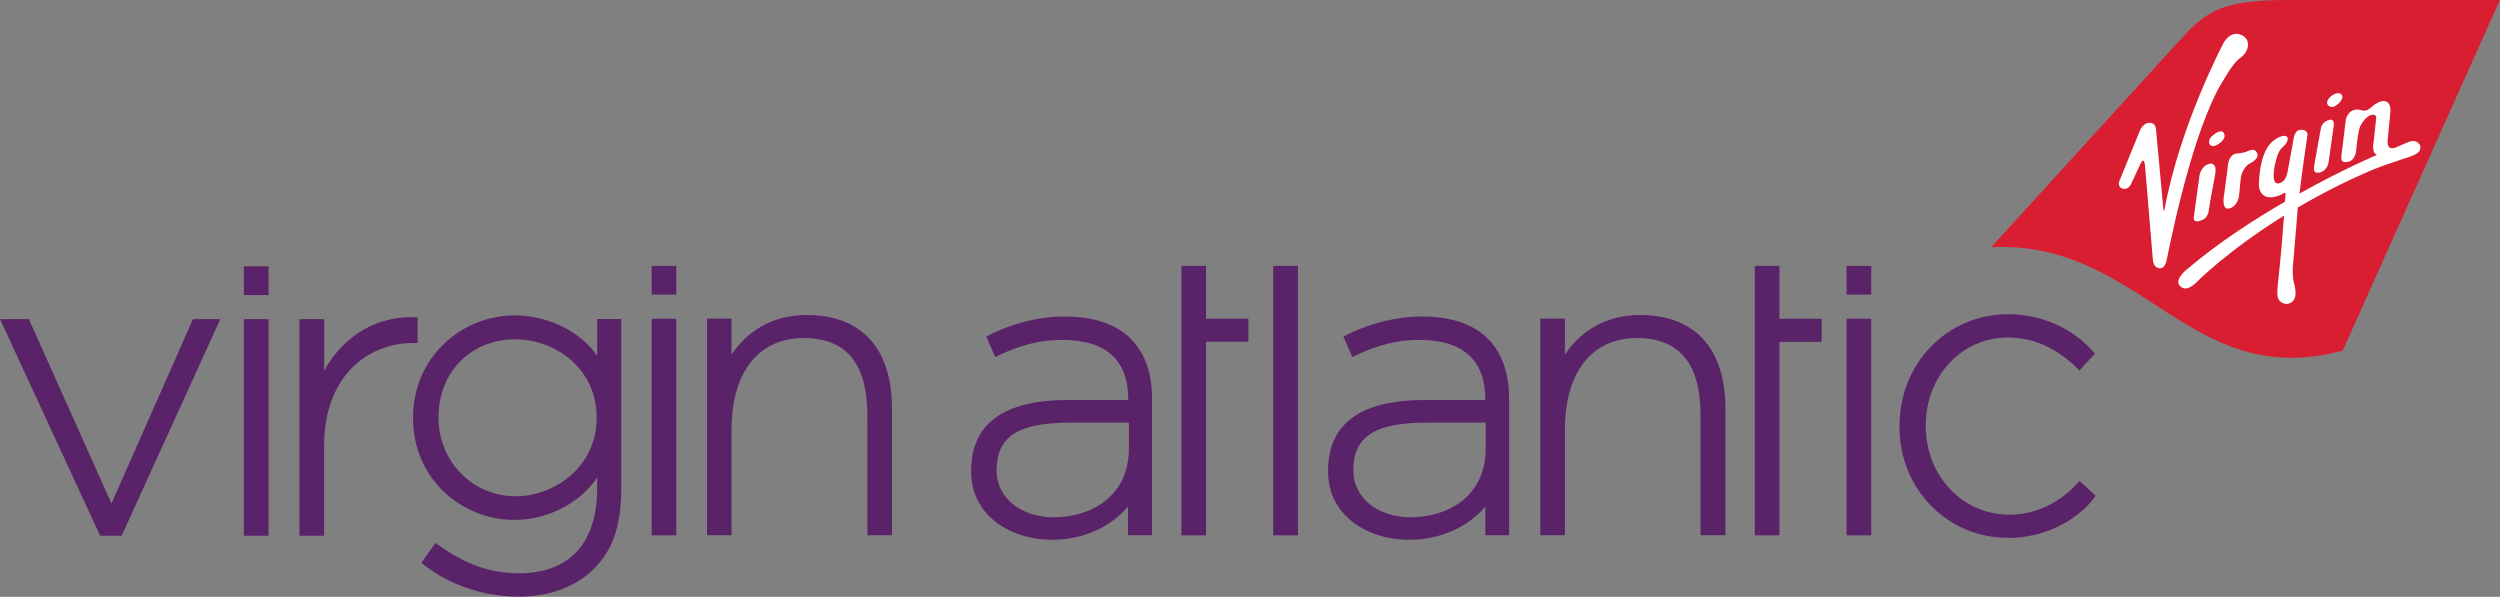 <?xml version="1.0" encoding="UTF-8"?><svg id="Layer_1" xmlns="http://www.w3.org/2000/svg" viewBox="0 0 200.95 47.97"><rect x="0" y="0" width="200.95" height="47.97" fill="#808080" stroke="none"/><defs><style>.cls-1{fill:#5a2369;}.cls-2{fill:#da1e32;}.cls-3{fill:#fff;}</style></defs><path class="cls-1" d="M9.79,43.06h-1.74L0,25.65h2.32l6.64,14.82,6.55-14.82h2.2l-7.93,17.41h0,0ZM21.59,23.72h-1.99v-2.31h1.99v2.31ZM21.59,43.06h-1.99v-17.41h1.99v17.41ZM54.36,23.68h-1.98v-2.31h1.98s0,2.31,0,2.31ZM54.36,43.03h-1.98v-17.41h1.98v17.41h0ZM104.33,43.03h-1.99v-21.66h1.99v21.66h0ZM150.41,23.68h-1.98v-2.31h1.98v2.31ZM150.41,43.03h-1.98v-17.41h1.98v17.41h0ZM96.94,43.03h-1.98v-21.66h1.98v4.25h3.41v1.85h-3.41v15.56h0ZM143.03,43.03h-1.98v-21.66h1.98v4.25h3.4v1.86h-3.4v15.56h0ZM84.56,43.39c-3.23,0-6.5-1.88-6.5-5.49v-.06c0-3.78,2.62-5.69,7.77-5.69h4.86v-.05c0-3.17-1.79-4.78-5.34-4.78-1.72,0-3.35.41-5.18,1.3l-.17.08-.73-1.65.15-.07c1.93-1,4.12-1.54,6.14-1.54,2.34,0,4.13.6,5.32,1.78,1.15,1.16,1.72,2.74,1.72,4.84v10.96h-1.93v-2.31c-.79.97-2.81,2.68-6.14,2.68h0s0,0,0,0ZM80.1,37.81c0,2.18,1.94,3.77,4.62,3.77,2.99,0,6.02-1.7,6.02-5.52v-2.09h-4.69c-4.22,0-5.94,1.11-5.94,3.85h0s0,0,0,0ZM113.24,43.39c-3.22,0-6.49-1.88-6.49-5.49v-.06c0-3.78,2.61-5.69,7.77-5.69h4.87v-.05c0-3.17-1.8-4.78-5.34-4.78-1.71,0-3.35.41-5.18,1.3l-.17.08-.72-1.65.15-.07c1.94-1,4.13-1.54,6.15-1.54,2.34,0,4.13.6,5.31,1.78,1.15,1.16,1.71,2.74,1.71,4.84v10.96h-1.91v-2.31c-.79.97-2.8,2.68-6.15,2.68h0ZM108.78,37.81c0,2.18,1.94,3.77,4.62,3.77,3,0,6.02-1.7,6.02-5.52v-2.09h-4.69c-4.22,0-5.95,1.11-5.95,3.85h0ZM71.7,43.02h-1.98v-9.2c0-1.99,0-6.65-5.11-6.65-3.64,0-5.81,2.76-5.81,7.37v8.48h-1.97v-17.41h1.97v2.9c.7-1.08,2.52-3.19,6.04-3.19,4.42,0,6.86,2.68,6.86,7.55v10.15h0ZM138.68,43.02h-1.99v-9.2c0-1.99,0-6.65-5.11-6.65-3.63,0-5.79,2.76-5.79,7.37v8.48h-1.98v-17.41h1.98v2.9c.7-1.08,2.51-3.19,6.03-3.19,4.42,0,6.87,2.68,6.87,7.55v10.15h0ZM41.68,47.96c-4.51,0-7.38-2.36-7.69-2.63l-.12-.1,1.13-1.59.14.1c1.72,1.22,3.71,2.34,6.58,2.34,4.05,0,6.28-2.42,6.28-6.83v-.88c-1.15,1.79-3.65,3.42-6.69,3.42-2.07-.01-4.06-.8-5.58-2.21-1.63-1.52-2.53-3.65-2.53-5.94v-.07c0-2.32.9-4.44,2.53-5.97,1.51-1.43,3.5-2.23,5.58-2.25,3.08,0,5.57,1.56,6.69,3.26v-2.97h1.94v13.58c0,2.93-.65,4.92-2.13,6.43-1.45,1.5-3.62,2.31-6.12,2.31h0s0,0,0,0ZM41.45,27.27c-3.58,0-6.2,2.62-6.2,6.24v.06c0,3.54,2.73,6.32,6.21,6.32,3.13,0,6.5-2.4,6.5-6.28v-.06c0-3.92-3.31-6.27-6.52-6.27h0s0-.01,0-.01ZM161.4,43.23c-4.89,0-8.72-3.92-8.72-8.92v-.06c0-5.05,3.83-8.99,8.72-8.99,4,0,6.28,2.33,6.89,3.05l.1.12-1.25,1.36-.12-.14c-1.73-1.7-3.58-2.52-5.64-2.52-3.69,0-6.59,3.1-6.59,7.06v.06c0,3.99,2.95,7.12,6.72,7.12,2.8,0,4.65-1.61,5.52-2.57l.12-.14,1.3,1.19-.09.12c-.77,1.13-3.23,3.27-6.96,3.27h0ZM26.06,43.06h-1.99v-17.41h1.99v4.15c1.54-2.82,4.25-4.43,7.34-4.3h.17v2.07h-.35c-3.57,0-7.17,2.56-7.17,8.3v7.19h0Z"/><path class="cls-2" d="M200.95,0h-17.02c-5.27,0-6.56.86-8.66,3.17l-15.22,16.7c12.16-.58,15.9,11.66,28.26,8.31L200.94,0s0,0,0,0Z"/><path class="cls-3" d="M178.66,6.55s.76-1.4,1.36-1.86c0,0,.65-.4.67-1.05,0,0,.05-.43-.3-.7,0,0-.92-.75-1.67.53,0,0-3.53,6.67-4.74,13.41,0,0-.09.22-.12-.4,0,0-.52-5.65-.54-5.86-.02-.2,0-.72-.48-.75,0,0-.56-.1-.88.74l-1.57,3.86s-.26.48.16.66c0,0,.47.26.77-.39l.72-1.55c.14-.32.25-.27.25-.27.08.02.12.33.12.33,0,0,.63,7.58.64,7.64,0,.06.06.67.57.67.37,0,.49-.42.56-.76.08-.35.76-3.95,1.91-7.85.75-2.55,1.72-5.09,2.57-6.41h0s0,.01,0,.01ZM177.61,13.16c-.72.16-.82.99-.82.99l-.45,3.3c-.07.65.78.18.78.18.35-.21.41-.64.41-.64l.13-.83.41-2.23c.13-.93-.47-.77-.47-.77,0,0,0,0,0,0ZM179.07,13.45s-.24,1.73-.28,2.1c0,0-.32,1.45.46,1.19,0,0,.63-.17.73-1.06l.12-1.24s.04-.92.77-1.32c0,0,.79-.35.54-.84,0,0-.15-.39-.61-.18-.35.15-.54.18-.54.18,0,0-.47.06-.54.07,0,0-.58.03-.66,1.09h0ZM178.46,11.48c.48-.38.33-.7.33-.7-.18-.52-.83.03-.83.03-.55.39-.36.77-.36.77.24.42.85-.1.85-.1,0,0,0,0,0,0ZM186.44,13.88s.62-.13.73-.84c0,0,.37-2.64.39-2.73.01-.09.17-.78-.31-.68,0,0-.6.11-.7.7l-.47,2.6-.08.52s-.12.56.45.41h0s0,.01,0,.01ZM187.93,8.36s.52-.43.29-.75c0,0-.22-.33-.84.11,0,0-.56.45-.22.77,0,0,.32.3.77-.13h0,0ZM194.45,11.58c-.13-.22-.44-.36-1-.11-.6.26-.85.38-.87.38-.01,0-.74.38-.66-.59l.22-2.3s.09-.84-.56-.84c0,0-.35-.03-.9.44,0,0-.27.26-.48.31-.15.04-.32.03-.47-.03-.2-.07-.38-.03-.53,0,0,0-.63.17-.67,1.02l-.25,2.04s-.13.79-.06.95c0,0,.07.32.64.12,0,0,.49-.15.54-.98,0,0,.14-1.63.37-1.95,0,0,.28-.52.67-.74,0,0,.56-.27.56.19l-.2,1.86s-.2.92.22,1.06c0,0,.05.02-.05.08,0,0-2.69,1.14-6.14,3.07.24-1.96.64-4.69.64-4.69.06-.44-.49-.44-.49-.44-.53-.01-.6.6-.65.88-.04.27-.45,2.48-.45,2.48-.18,1-.78.95-.78.95-.59.07-.24-1.52-.24-1.52.16-.57.21-1.05.66-1.43.44-.37.48-.85.15-.87-.55-.03-1.12.56-1.12.56-.98.97-.98,3.32-.98,3.32-.02.74.49.97.49.97.63.29,1.48-.22,1.48-.22.2-.14.17.06.17.06l-.04.6c-2.54,1.47-5.36,3.3-7.79,5.36,0,0-1.11.82-.7,1.36.45.57,1.06.05,1.31-.18,0,0,2.49-2.55,7.1-5.42l-.15,1.92c-.06.87-.34,3.55-.34,3.55-.13,1.06.04,1.26.1,1.34.1.12.51.47.97.17.57-.36.29-1.25.2-1.66-.1-.42-.08-1.09-.08-1.09.04-.56.36-4.28.36-4.28,0-.2.02-.4.05-.6,1.95-1.15,3.97-2.17,6.05-3.05,0,0,.98-.39,1.82-.65,0,0,.28-.11.63-.22.47-.13,1.08-.35,1.26-.6.12-.18.13-.41.01-.59v.02s0,0,0,0Z"/></svg>
